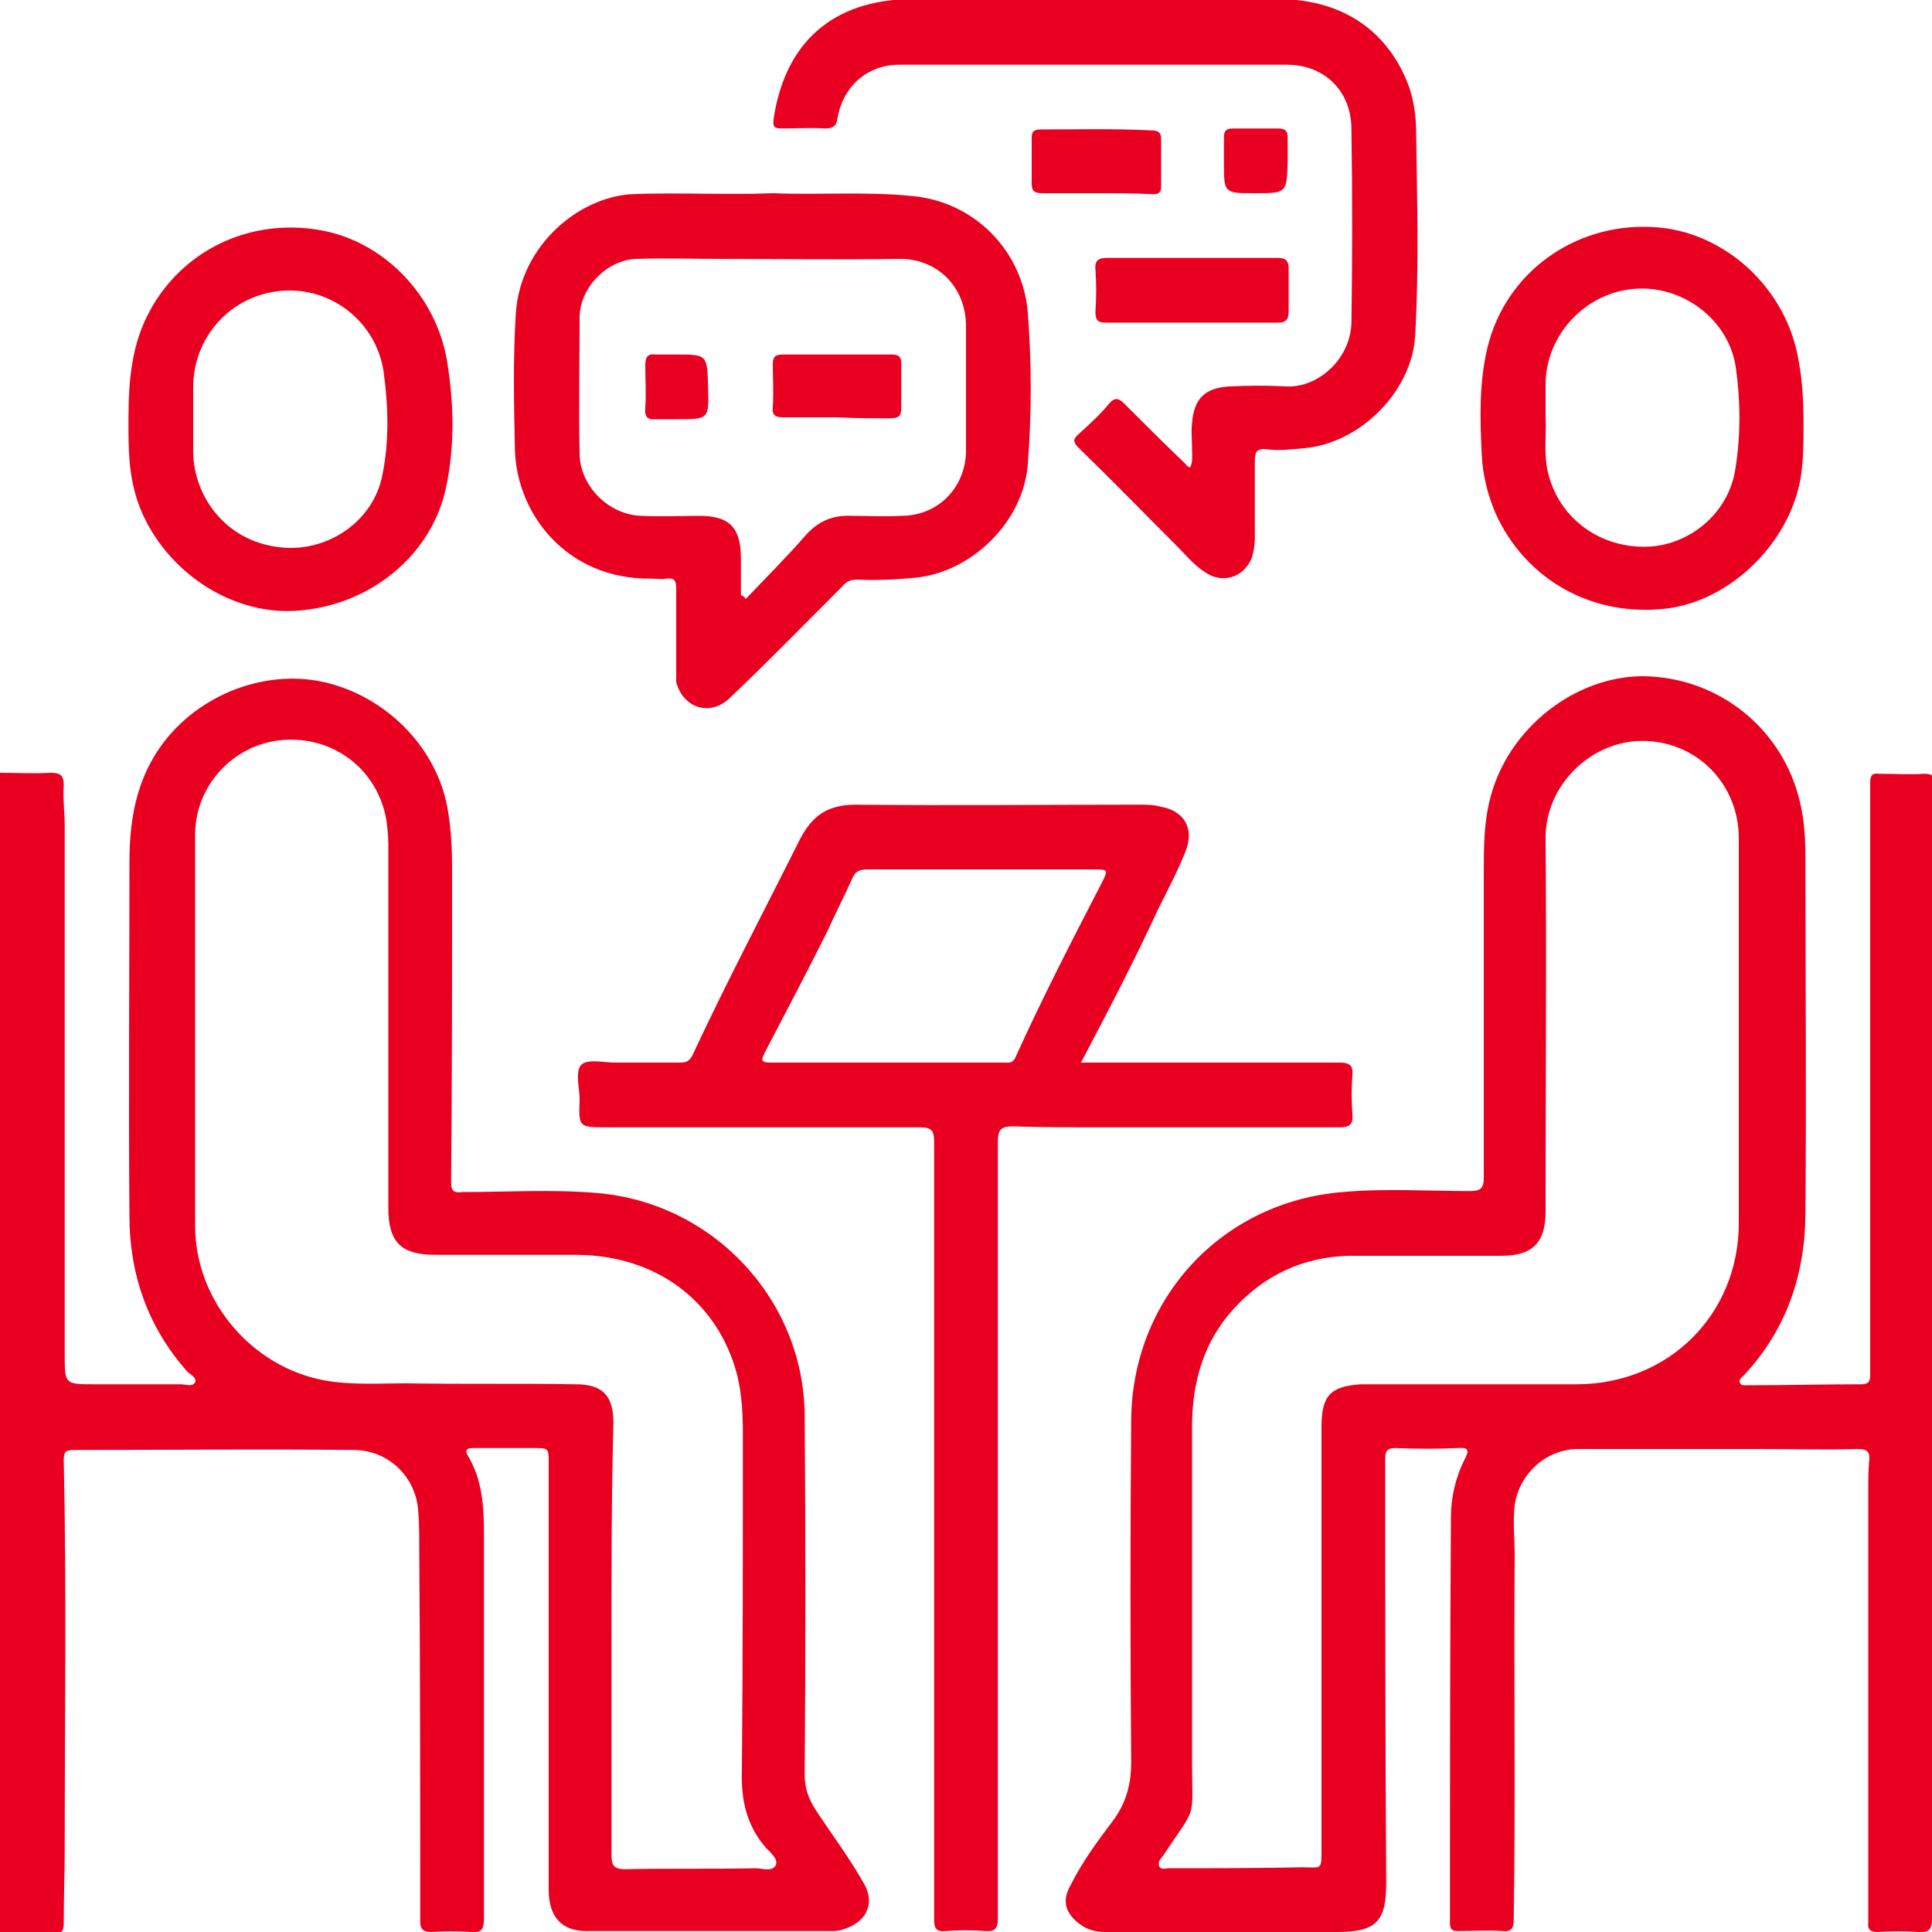 <?xml version="1.0" encoding="utf-8"?>
<!-- Generator: Adobe Illustrator 27.5.0, SVG Export Plug-In . SVG Version: 6.00 Build 0)  -->
<svg version="1.1" id="Capa_1" xmlns="http://www.w3.org/2000/svg" xmlns:xlink="http://www.w3.org/1999/xlink" x="0px" y="0px"
	 viewBox="0 0 200 200" style="enable-background:new 0 0 200 200;" xml:space="preserve">
<style type="text/css">
	.st0{fill:#E90021;}
</style>
<g id="mIUGwZ.tif_00000004535447428217704880000013559964099728406679_">
	<g>
		<path class="st0" d="M0,80c1.7,0,3.5,0.1,5.2,0c1,0,1.4,0.2,1.4,1.3c-0.1,1.4,0.1,2.8,0.1,4.2c0,18.2,0,36.5,0,54.7
			c0,3.1,0,3.1,3.1,3.1c3,0,5.9,0,8.9,0c0.5,0,1.2,0.3,1.5-0.2c0.2-0.5-0.5-0.8-0.8-1.1c-4.1-4.6-6-10.1-6-16.1
			c-0.1-12.2,0-24.4,0-36.6c0-3.8,0.5-7.5,2.5-10.9c3.4-5.8,10.5-9.1,17.1-7.9c6.8,1.3,12.4,6.9,13.4,13.6c0.3,1.9,0.4,3.8,0.4,5.7
			c0,10.9,0,21.7-0.1,32.6c0,1,0.4,1.1,1.2,1c4.6,0,9.2-0.3,13.9,0.1c12,1,21.4,11,21.5,23c0.1,12.4,0.1,24.8,0,37.2
			c0,1.4,0.4,2.5,1.1,3.6c1.7,2.6,3.6,5.1,5.1,7.8c1,1.8,0.3,3.6-1.6,4.4c-0.5,0.2-1,0.4-1.6,0.4c-8.5,0-17.1,0-25.6,0
			c-2.6,0-3.9-1.5-3.9-4.3c0-14.7,0-29.4,0-44.1c0-1.6,0-1.6-1.6-1.6c-2,0-4.1,0-6.1,0c-0.7,0-1.1,0.1-0.6,0.9
			c1.4,2.4,1.6,5.1,1.6,7.9c0,13.3,0,26.6,0,39.9c0,1.2-0.3,1.5-1.4,1.4c-1.3-0.1-2.7-0.1-4,0c-0.8,0-1.2-0.2-1.2-1.1
			c0-12.9,0-25.8-0.1-38.7c0-1.2,0-2.5-0.1-3.7c-0.2-3.6-3.1-6.4-6.7-6.4c-9.7-0.1-19.3,0-29,0c-0.9,0-1,0.3-1,1.1
			c0.3,13.3,0.1,26.6,0.1,39.9c0,2.7-0.1,5.3-0.1,8c0,0.9-0.3,1.1-1.1,1c-1.8,0-3.7,0-5.5,0C0,160,0,120,0,80z M63.3,169.5
			C63.3,169.5,63.3,169.5,63.3,169.5c0,7.5,0,15,0,22.5c0,1.2,0.3,1.5,1.5,1.5c4.5-0.1,8.9,0,13.4-0.1c0.7,0,1.7,0.4,2.1-0.3
			c0.3-0.6-0.5-1.3-1-1.8c-2-2.3-2.6-4.9-2.5-8c0.1-11.6,0.1-23.2,0.1-34.9c0-2-0.1-4.1-0.6-6.1c-2-7.6-8.4-12.4-16.7-12.4
			c-4.8,0-9.7,0-14.5,0c-3.6,0-4.9-1.3-4.9-4.9c0-12.5,0-25.1,0-37.6c0-0.8-0.1-1.7-0.2-2.5c-0.9-5.2-5.4-8.7-10.7-8.3
			c-5.1,0.4-9.1,4.7-9.1,9.8c0,13.5,0,27,0,40.5c0,7.7,5.8,14.6,13.4,16c2.8,0.5,5.6,0.3,8.4,0.3c5.9,0.1,11.7,0,17.6,0.1
			c2.8,0,3.9,1.2,3.9,4C63.3,154.8,63.3,162.1,63.3,169.5z"/>
		<path class="st0" d="M200,140c0,19.5,0,39.1,0,58.6c0,1.1-0.3,1.5-1.4,1.4c-1.4-0.1-2.8-0.1-4.2,0c-0.7,0-1.1-0.2-1-1
			c0-0.9,0-1.7,0-2.6c0-14,0-28,0-42c0-1.1,0-2.2,0.1-3.2c0.1-0.9-0.2-1.2-1.2-1.2c-3.4,0.1-6.8,0-10.2,0c-6.2,0-12.5,0-18.7,0
			c-3.3,0-6.1,2.5-6.6,5.8c-0.2,1.7,0,3.5,0,5.2c-0.1,12.6,0.1,25.2-0.1,37.7c0,0.9-0.2,1.3-1.2,1.2c-1.5-0.1-3.1,0-4.6,0
			c-0.6,0-0.8-0.2-0.8-0.8c0-14,0-28.1,0.1-42.1c0-2,0.5-4.1,1.4-5.9c0.5-0.9,0.5-1.3-0.7-1.2c-2.1,0.1-4.2,0.1-6.4,0
			c-0.8,0-1.1,0.2-1.1,1.1c0,14.6,0,29.2,0.1,43.9c0,4-1,5.1-5.1,5.1c-8,0-16,0-24,0c-0.9,0-1.8-0.2-2.6-0.8c-1.5-1.1-1.9-2.4-1-4
			c1.2-2.4,2.8-4.6,4.4-6.7c1.4-1.9,1.9-3.8,1.9-6.1c-0.1-11.8-0.1-23.6,0-35.4c0.1-12.6,9.4-22.6,21.9-23.6
			c4.4-0.4,8.8-0.1,13.2-0.1c1.2,0,1.4-0.4,1.4-1.5c0-10.5,0-20.9,0-31.4c0-2.7,0-5.3,0.7-7.9c1.9-7.2,8.8-12.5,15.8-12.5
			c7.8,0.1,14.4,5.4,16.2,12.9c0.5,2,0.6,4,0.6,6.1c0,12.1,0.1,24.2,0,36.4c0,6.4-1.9,12.2-6.4,17c-0.2,0.2-0.5,0.4-0.4,0.7
			c0.1,0.4,0.6,0.3,0.9,0.3c3.9,0,7.8-0.1,11.7-0.1c0.6,0,0.9-0.2,0.9-0.9c0-1.4,0-2.7,0-4.1c0-19.1,0-38.2,0-57.3
			c0-0.7,0.2-1,0.9-0.9c1.6,0,3.2,0.1,4.7,0c0.9,0,1.1,0.3,1.1,1.1c0,5.2,0,10.4,0,15.6C200,111.1,200,125.6,200,140z M180,107.3
			c0-6.8,0-13.7,0-20.5c0-5.7-4.4-10.1-10-10.1c-5.3,0-10.1,4.6-10,10.2c0.1,12.8,0,25.7,0,38.5c0,3.3-1.4,4.6-4.6,4.6
			c-5.2,0-10.5,0-15.7,0c-4.8,0.1-8.8,2-12,5.5c-3.1,3.4-4.3,7.6-4.3,12.2c0,11.5,0,23,0,34.5c0,6.4,0.6,4.5-3,9.9
			c-0.2,0.3-0.6,0.6-0.4,1.1c0.2,0.4,0.7,0.2,1,0.2c4.6,0,9.2,0,13.7-0.1c2.2,0,2.1,0.4,2.1-2.1c0-14.5,0-29,0-43.5
			c0-3.2,0.9-4.2,4.1-4.4c0.4,0,0.8,0,1.2,0c7,0,14.1,0,21.1,0c9.5,0,16.8-7.2,16.8-16.7C180,120.2,180,113.7,180,107.3z"/>
		<path class="st0" d="M111.9,110c0.7,0,1.1,0,1.6,0c8.4,0,16.8,0,25.2,0c1,0,1.4,0.3,1.3,1.3c-0.1,1.3-0.1,2.7,0,4
			c0.1,1-0.2,1.4-1.3,1.4c-8.2,0-16.5,0-24.7,0c-3.1,0-6.2,0-9.2-0.1c-1.3,0-1.5,0.5-1.5,1.6c0,21.6,0,43.2,0,64.8
			c0,5.2,0,10.4,0,15.6c0,0.9-0.2,1.4-1.3,1.3c-1.4-0.1-2.8-0.1-4.1,0c-1,0.1-1.2-0.3-1.2-1.2c0-1.4,0-2.8,0-4.2
			c0-25.4,0-50.9,0-76.3c0-1.2-0.3-1.5-1.5-1.5c-10.8,0-21.6,0-32.4,0c-2.9,0-2.9,0-2.8-2.9c0-1.2-0.5-2.9,0.2-3.6
			c0.7-0.6,2.3-0.2,3.5-0.2c2.2,0,4.5,0,6.7,0c0.7,0,1-0.2,1.3-0.8c3.5-7.5,7.4-14.9,11.1-22.3c1.3-2.5,2.9-3.6,5.8-3.6
			c9.8,0.1,19.6,0,29.4,0c0.7,0,1.4,0,2.1,0.2c2.5,0.4,3.6,2.3,2.6,4.7c-0.8,2-1.8,3.9-2.8,5.9C117.5,99.3,114.8,104.5,111.9,110z
			 M101.5,90c-3.9,0-7.8,0-11.7,0c-0.8,0-1.3,0.2-1.6,1c-0.8,1.8-1.7,3.5-2.5,5.3c-2.1,4.2-4.3,8.4-6.5,12.6
			c-0.4,0.8-0.5,1.1,0.6,1.1c8.1,0,16.2,0,24.2,0c0.4,0,0.8,0.1,1.1-0.5c2.8-6.2,5.9-12.2,9-18.2c0.6-1.2,0.6-1.3-0.7-1.3
			C109.4,90,105.4,90,101.5,90z"/>
		<path class="st0" d="M80,20c4.8,0.2,9.7-0.2,14.5,0.3c6.4,0.6,11.4,5.7,11.9,12.1c0.4,5.2,0.4,10.4,0,15.6
			c-0.4,5.9-5.7,11.2-11.6,11.8c-2,0.2-4.1,0.3-6.1,0.2c-0.6,0-1.1,0.2-1.5,0.7c-3.9,3.9-7.7,7.8-11.7,11.6c-2,1.9-4.8,1-5.5-1.7
			C70,70,70,69.4,70,68.8c0-2.6,0-5.2,0-7.9c0-0.8-0.2-1.1-1-1c-0.5,0.1-1.1,0-1.6,0c-8.8,0.1-14-6.8-14.1-13.5
			c-0.1-4.7-0.2-9.3,0.1-14c0.5-7.1,6.6-12,12-12.3C70.3,19.9,75.1,20.2,80,20z M76.7,61.6c0.2,0.1,0.4,0.2,0.5,0.4
			c2.1-2.2,4.3-4.4,6.3-6.7c1.3-1.4,2.8-2,4.7-1.9c1.7,0,3.4,0.1,5.1,0c3.8,0,6.6-2.9,6.7-6.6c0-4.3,0-8.7,0-13c0-4.3-3.2-7.1-7-7
			c-6.2,0.1-12.4,0-18.6,0c-2.8,0-5.7-0.1-8.5,0c-3.1,0.1-5.9,3-5.9,6.1c0,4.7-0.1,9.3,0,14c0,3.4,3,6.4,6.4,6.5c2,0.1,4,0,6,0
			c3.1,0,4.3,1.2,4.3,4.4C76.7,59,76.7,60.3,76.7,61.6z"/>
		<path class="st0" d="M123.2,48.4c0.3-0.6,0.2-1.3,0.2-1.9c0-0.9-0.1-1.8,0-2.7c0.2-2.6,1.4-3.7,4-3.8c1.9-0.1,3.8-0.1,5.7,0
			c3.3,0.2,6.7-2.8,6.8-6.6c0.1-6.7,0.1-13.3,0-20c0-4-2.8-6.7-6.7-6.7c-13.4,0-26.7,0-40.1,0c-3.3,0-5.8,2.2-6.4,5.5
			c-0.1,0.8-0.4,1.1-1.3,1.1c-1.5-0.1-3,0-4.5,0c-0.9,0-0.9-0.3-0.8-1.1c1.2-7.8,6.1-12.2,14.2-12.3c12.6-0.1,25.2-0.1,37.9,0
			c7.9,0,12,4.4,13.7,9.2c0.5,1.5,0.7,3.1,0.7,4.7c0.1,7,0.3,13.9-0.1,20.9c-0.3,5.8-5.7,11.2-11.5,11.7c-1.3,0.1-2.6,0.3-3.9,0.1
			c-1-0.1-1.2,0.3-1.2,1.2c0,2.7,0,5.3,0,8c0,0.7-0.1,1.3-0.3,2c-0.8,2.1-3.1,2.8-4.9,1.5c-1.1-0.7-1.9-1.7-2.8-2.6
			c-3.4-3.4-6.7-6.8-10.2-10.2c-0.6-0.6-0.7-0.9,0-1.5c1.1-1,2.2-2,3.1-3.1c0.6-0.7,1-0.6,1.6,0c2.1,2.1,4.2,4.2,6.3,6.2
			C122.9,48.3,123,48.3,123.2,48.4z"/>
		<path class="st0" d="M13.3,43.3c0-4.2,0.4-7.8,2.2-11.1c3.4-6.3,10.3-9.6,17.5-8.4c6.7,1.1,12.2,6.8,13.3,13.7
			c0.7,4.4,0.8,8.9-0.2,13.3c-1.6,6.8-7.8,11.8-15.1,12.4c-6.6,0.6-13.3-3.6-16.2-9.9C13.2,49.8,13.3,46.3,13.3,43.3z M20,43
			c0,1.3,0,2.6,0,3.9c0.1,4.6,3.5,9.4,9.5,9.8c4.6,0.3,9.2-2.8,10.1-7.6c0.7-3.5,0.6-7.1,0.1-10.7c-0.8-5.1-5.4-8.7-10.5-8.3
			C24,30.5,20,34.8,20,40.1C20,41.1,20,42.1,20,43z"/>
		<path class="st0" d="M186.7,44c0,1.8,0,3.7-0.3,5.5c-1.2,6.8-7.3,12.7-13.9,13.5c-7.7,0.9-14.6-3-17.7-9.9
			c-0.8-1.9-1.3-3.9-1.4-5.9c-0.2-3.8-0.3-7.6,0.6-11.3c1.9-7.7,9-12.8,17-12.4c7.4,0.3,14,6.3,15.2,13.9
			C186.6,39.5,186.7,41.7,186.7,44z M160,43.3c0.1,1.6-0.2,3.5,0.2,5.4c1,4.7,5.1,7.9,10,7.9c4.5,0,8.6-3.3,9.4-7.8
			c0.6-3.5,0.6-7.1,0.1-10.7c-0.7-5-5.5-8.6-10.5-8.2c-5.1,0.4-9.2,4.8-9.2,9.9C160,41,160,42,160,43.3z"/>
		<path class="st0" d="M123.4,26.7c3,0,5.9,0,8.9,0c0.8,0,1.1,0.3,1.1,1.1c0,1.5,0,2.9,0,4.4c0,0.8-0.2,1.2-1.1,1.2
			c-5.9,0-11.9,0-17.8,0c-0.8,0-1.1-0.2-1.1-1.1c0.1-1.5,0.1-2.9,0-4.4c-0.1-1,0.4-1.2,1.2-1.2C117.4,26.7,120.4,26.7,123.4,26.7
			C123.4,26.7,123.4,26.7,123.4,26.7z"/>
		<path class="st0" d="M113.4,20c-1.8,0-3.7,0-5.5,0c-0.8,0-1.1-0.2-1.1-1c0-1.6,0-3.2,0-4.7c0-0.7,0.2-0.9,1-0.9
			c3.8,0,7.6-0.1,11.4,0.1c0.7,0,1,0.2,1,0.9c0,1.6,0,3.2,0,4.9c0,0.7-0.3,0.8-0.9,0.8C117.2,20,115.3,20,113.4,20z"/>
		<path class="st0" d="M133.3,16.7c-0.1,3.3-0.1,3.3-3.4,3.3c-3.2,0-3.2,0-3.2-3.2c0-0.9,0-1.7,0-2.6c0-0.6,0.2-0.9,0.9-0.9
			c1.6,0,3.2,0,4.7,0c0.8,0,1,0.3,1,1C133.3,15.2,133.3,16,133.3,16.7z"/>
		<path class="st0" d="M86.6,43.2c-1.9,0-3.7,0-5.6,0c-0.8,0-1.1-0.3-1-1.1c0.1-1.5,0-2.9,0-4.4c0-0.7,0.2-1,1-1c3.8,0,7.6,0,11.3,0
			c0.7,0,1,0.2,1,0.9c0,1.5,0,3.1,0,4.6c0,0.8-0.2,1.1-1.1,1.1C90.4,43.3,88.5,43.3,86.6,43.2C86.6,43.3,86.6,43.3,86.6,43.2z"/>
		<path class="st0" d="M70,36.7c3.2,0,3.2,0,3.3,3.3c0.1,3.4,0.1,3.4-3.2,3.4c-0.7,0-1.5,0-2.2,0c-0.9,0.1-1.2-0.3-1.1-1.2
			c0.1-1.5,0-2.9,0-4.4c0-0.8,0.2-1.2,1.1-1.1C68.5,36.7,69.2,36.7,70,36.7z"/>
	</g>
</g>
</svg>

